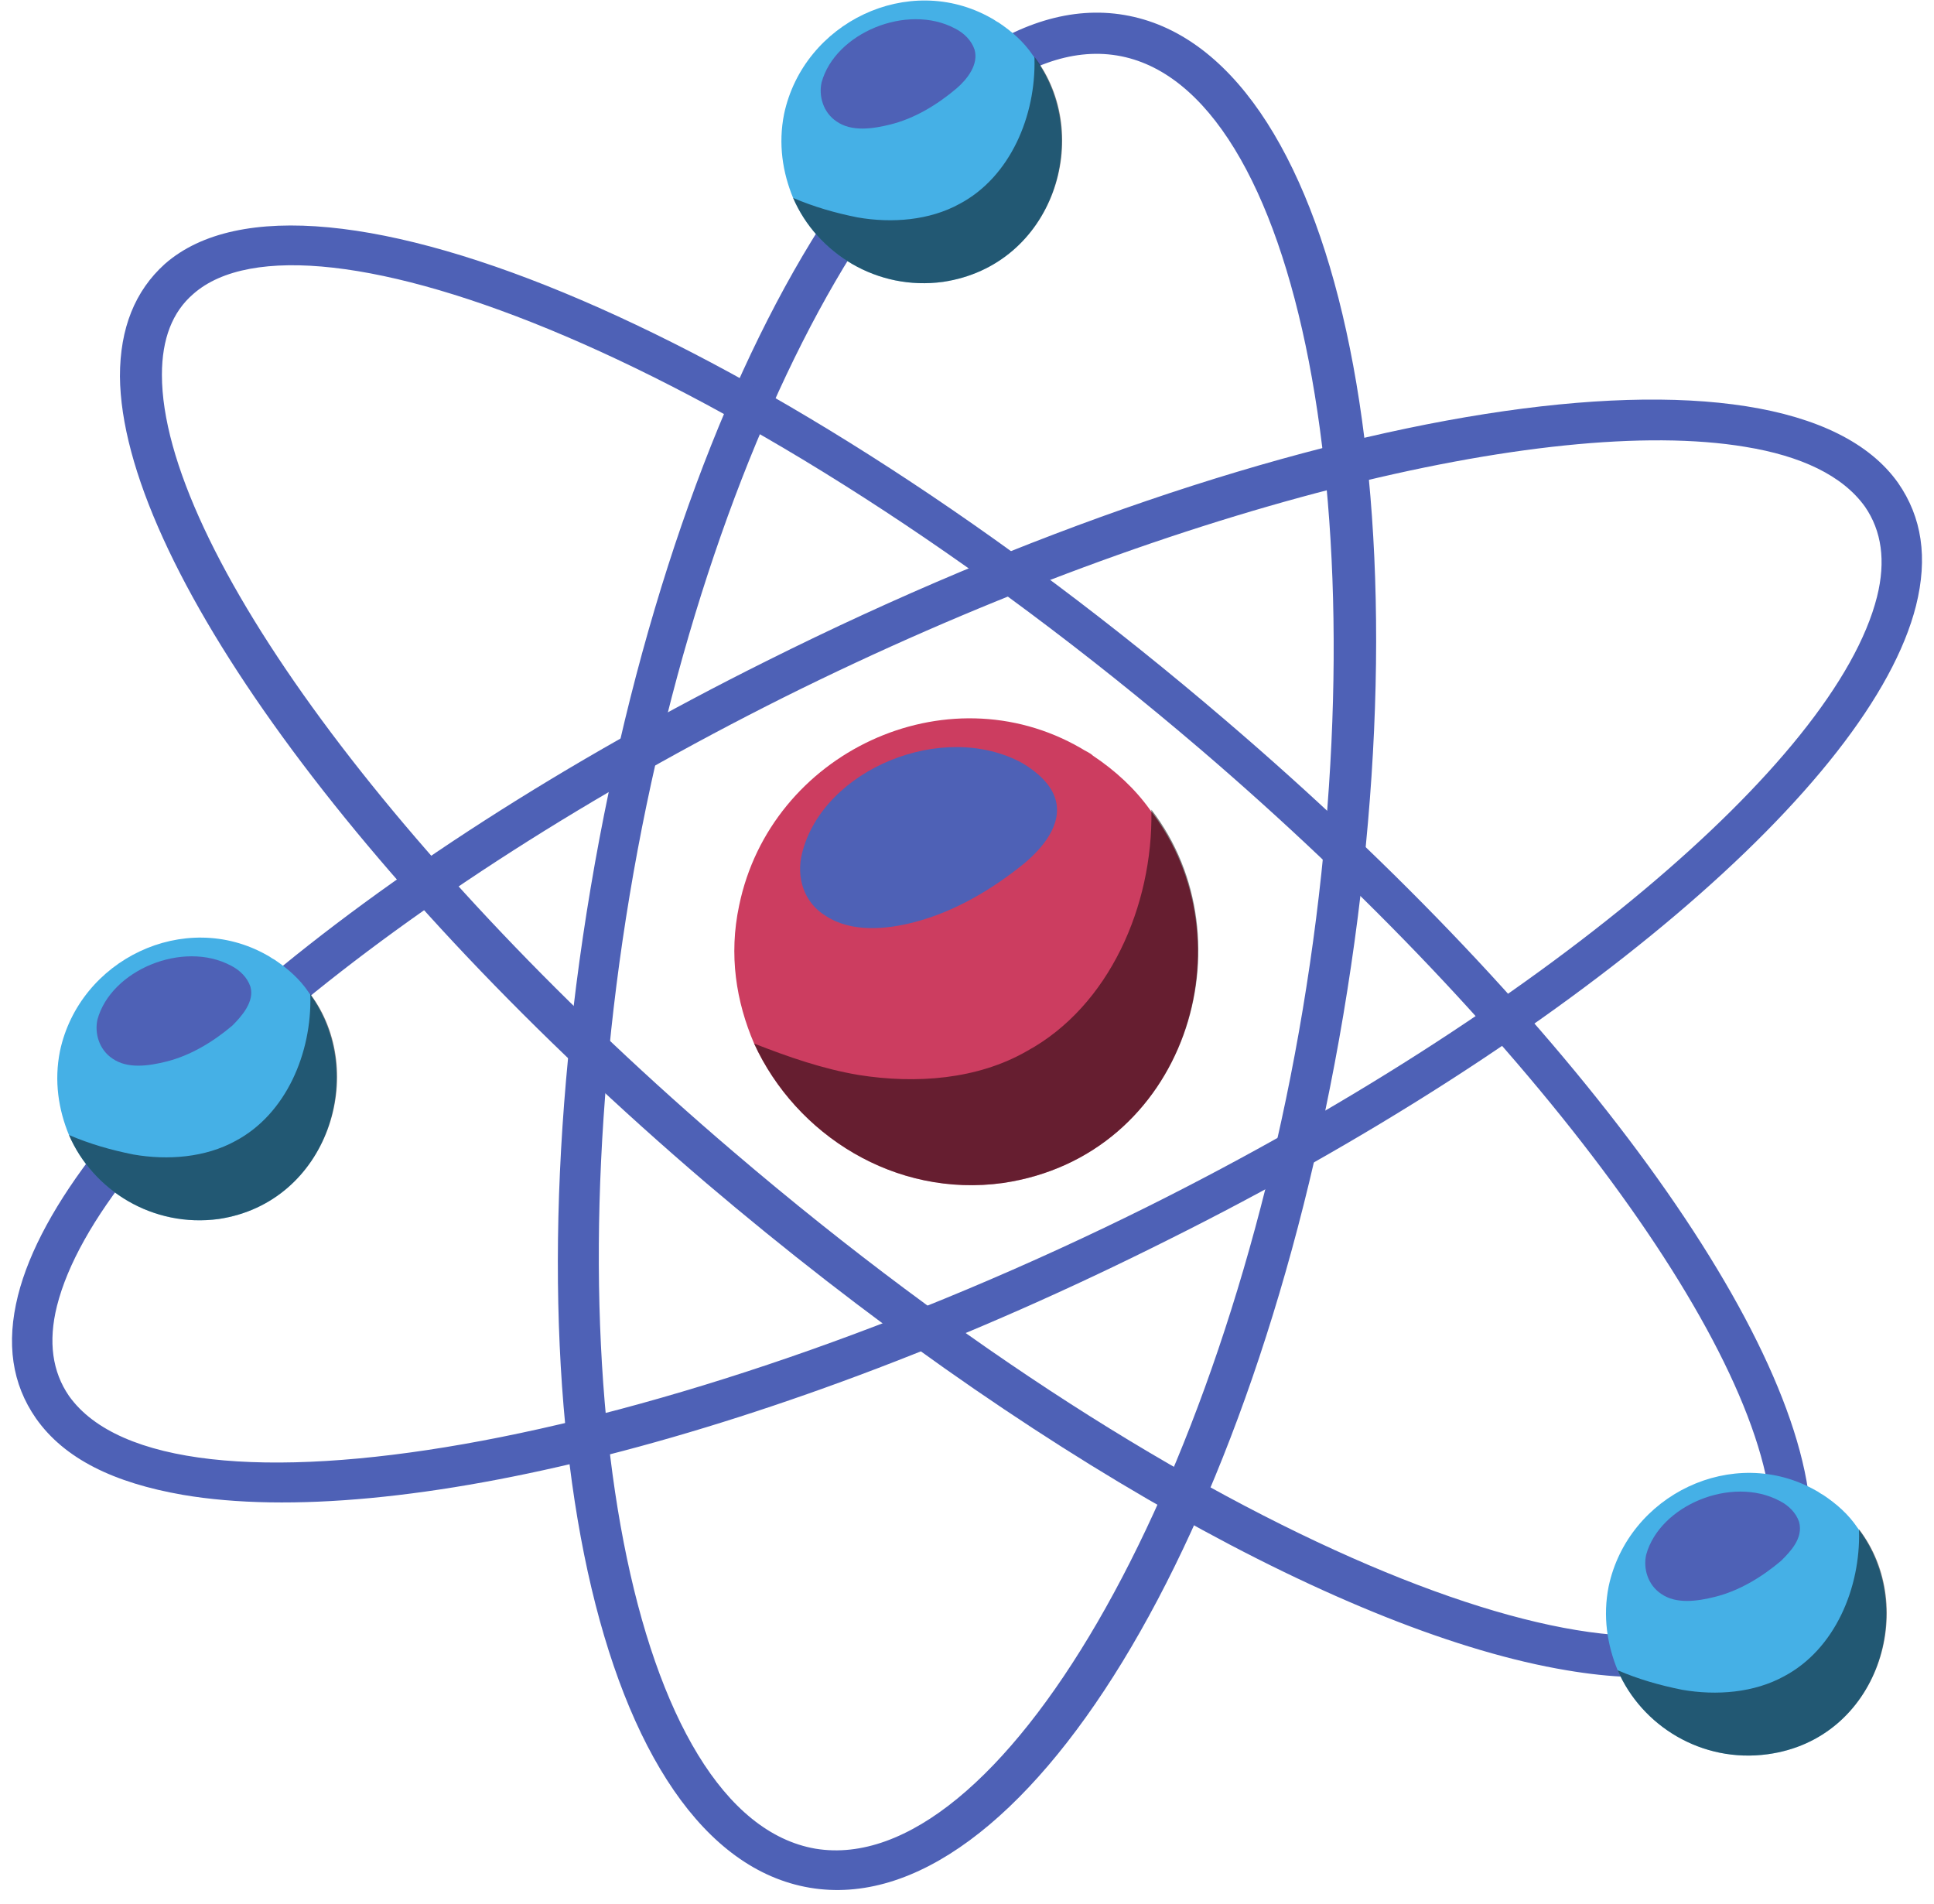<?xml version="1.0" encoding="UTF-8"?> <svg xmlns="http://www.w3.org/2000/svg" width="129" height="127" viewBox="0 0 129 127" fill="none"> <path d="M54 125.9C39.9 123.5 33.5 94.3 39.4 59.2C45.3 24.2 60.9 -1.4 75 1C89.1 3.4 95.5 32.6 89.6 67.7C83.7 102.7 68.1 128.3 54 125.9ZM74.5 3.7C62.3 1.7 47.4 27.3 42 59.7C36.6 92.1 42.2 121.2 54.4 123.3C66.6 125.3 81.5 99.7 86.9 67.3C92.3 34.9 86.7 5.7 74.5 3.7Z" fill="#4E61B6"></path> <path d="M12.2 99.7C7.6 98.9 4.3 97.3 2.4 94.6C0.8 92.3 0.4 89.6 1.2 86.4C4.2 74.5 24.2 57.5 51.1 44.1C85.9 26.7 119 21.5 126.6 32.2C128.2 34.5 128.6 37.2 127.8 40.4C124.8 52.3 104.8 69.3 77.9 82.7C51.6 95.9 26.3 102.1 12.2 99.7ZM116.4 29.8C103.2 27.6 77.6 33.9 52.3 46.5C26.5 59.4 6.6 76 3.8 87.1C3.2 89.5 3.5 91.5 4.6 93.1C11.2 102.4 44.2 96.6 76.7 80.4C102.5 67.5 122.4 50.9 125.2 39.8C125.8 37.4 125.5 35.4 124.4 33.8C122.9 31.7 120.1 30.4 116.4 29.8Z" fill="#4E61B6"></path> <path d="M104.5 111.4C90.1 109 68.4 97 47.1 78.9C23.8 59 8.1 37.4 8 25.1C8 21.9 9 19.4 11 17.6C20.7 9.1 51.8 22.4 81.7 48C105 67.9 120.7 89.5 120.8 101.8C120.8 105 119.8 107.5 117.8 109.3C115 111.8 110.4 112.4 104.5 111.4ZM48.9 76.8C79.8 103.2 108.6 113.8 116.1 107.2C117.5 106 118.2 104.2 118.2 101.8C118.1 90.4 102.4 69.1 80.1 50C49.2 23.6 20.4 13 12.9 19.6C11.5 20.8 10.8 22.6 10.8 25C10.8 36.4 26.5 57.7 48.9 76.8Z" fill="#4E61B6"></path> <path d="M117.9 117C113.5 117.6 109.5 115.1 107.9 111.4C107.2 109.7 106.9 107.8 107.3 105.8C108.6 99.7 115.6 96.3 121.1 99.4C121.3 99.5 121.4 99.6 121.6 99.7C122.5 100.3 123.3 101 123.9 101.9C128 107.2 125.3 116 117.9 117Z" fill="#45B0E6"></path> <path opacity="0.5" d="M117.9 117C113.5 117.6 109.5 115.1 107.9 111.4C109.3 112 110.7 112.4 112.2 112.7C114.5 113.1 117 112.9 119 111.8C122.4 110 124.1 105.9 124 102.1V102C128 107.2 125.3 116 117.9 117Z" fill="black"></path> <path d="M120 101.5C119.8 100.9 119.3 100.4 118.7 100.1C115.5 98.4 110.7 100.4 109.8 103.7C109.6 104.6 109.9 105.7 110.8 106.3C111.8 107 113.2 106.8 114.4 106.5C116 106.1 117.5 105.2 118.8 104.1C119.4 103.5 120.3 102.6 120 101.5Z" fill="#4E61B6"></path> <path d="M14.6 81.3C10.2 81.9 6.2 79.4 4.6 75.7C3.9 74 3.6 72.1 4 70.1C5.3 64 12.3 60.6 17.8 63.7C18 63.8 18.1 63.9 18.3 64C19.2 64.6 20 65.3 20.6 66.2C24.6 71.5 21.9 80.2 14.6 81.3Z" fill="#45B0E6"></path> <path opacity="0.5" d="M14.6 81.3C10.2 81.9 6.2 79.4 4.6 75.7C6 76.3 7.4 76.7 8.9 77C11.2 77.4 13.7 77.2 15.7 76.1C19.1 74.3 20.8 70.2 20.7 66.4V66.3C24.6 71.5 21.9 80.2 14.6 81.3Z" fill="black"></path> <path d="M16.7 65.8C16.5 65.2 16 64.7 15.4 64.4C12.2 62.7 7.4 64.7 6.5 68C6.3 68.9 6.6 70 7.5 70.6C8.5 71.3 9.9 71.1 11.1 70.8C12.7 70.4 14.2 69.5 15.5 68.4C16.1 67.8 17 66.8 16.7 65.8Z" fill="#4E61B6"></path> <path d="M62.9 18.8C58.5 19.4 54.5 16.9 52.9 13.2C52.2 11.5 51.9 9.6 52.3 7.6C53.6 1.5 60.6 -1.9 66.1 1.2C66.3 1.3 66.4 1.4 66.6 1.5C67.5 2.1 68.3 2.8 68.9 3.7C73 9 70.3 17.7 62.9 18.8Z" fill="#45B0E6"></path> <path opacity="0.5" d="M62.9 18.8C58.5 19.4 54.5 16.9 52.9 13.2C54.3 13.8 55.7 14.2 57.2 14.5C59.5 14.9 62 14.7 64 13.6C67.4 11.8 69.1 7.7 69 3.9V3.8C73 9 70.3 17.7 62.9 18.8Z" fill="black"></path> <path d="M65 3.3C64.8 2.7 64.3 2.2 63.7 1.9C60.5 0.2 55.7 2.2 54.8 5.5C54.6 6.4 54.9 7.5 55.8 8.1C56.8 8.8 58.2 8.6 59.4 8.3C61 7.9 62.5 7 63.8 5.9C64.5 5.3 65.3 4.3 65 3.3Z" fill="#4E61B6"></path> <path d="M66.9 78.9C59.7 79.9 53.1 75.7 50.3 69.6C49.1 66.8 48.6 63.7 49.3 60.4C51.4 50.2 63.1 44.7 72.1 49.9C72.4 50.1 72.7 50.2 72.9 50.4C74.4 51.4 75.7 52.6 76.7 54C83.5 62.7 79.1 77.1 66.9 78.9Z" fill="#CC3D60"></path> <path opacity="0.5" d="M66.9 78.9C59.7 79.9 53.1 75.7 50.3 69.6C52.6 70.5 54.9 71.3 57.3 71.7C61.1 72.3 65.2 72 68.5 70.1C74 67.1 76.9 60.4 76.8 54.1V54C83.5 62.7 79.1 77.1 66.9 78.9Z" fill="black"></path> <path d="M70.4 53.3C70.1 52.3 69.2 51.5 68.2 50.9C62.9 48 54.9 51.3 53.5 56.9C53.1 58.5 53.6 60.2 55.1 61.1C56.8 62.2 59.1 62 61 61.5C63.7 60.8 66.2 59.3 68.3 57.6C69.5 56.6 70.9 55 70.4 53.3Z" fill="#4E61B6"></path> </svg> 
